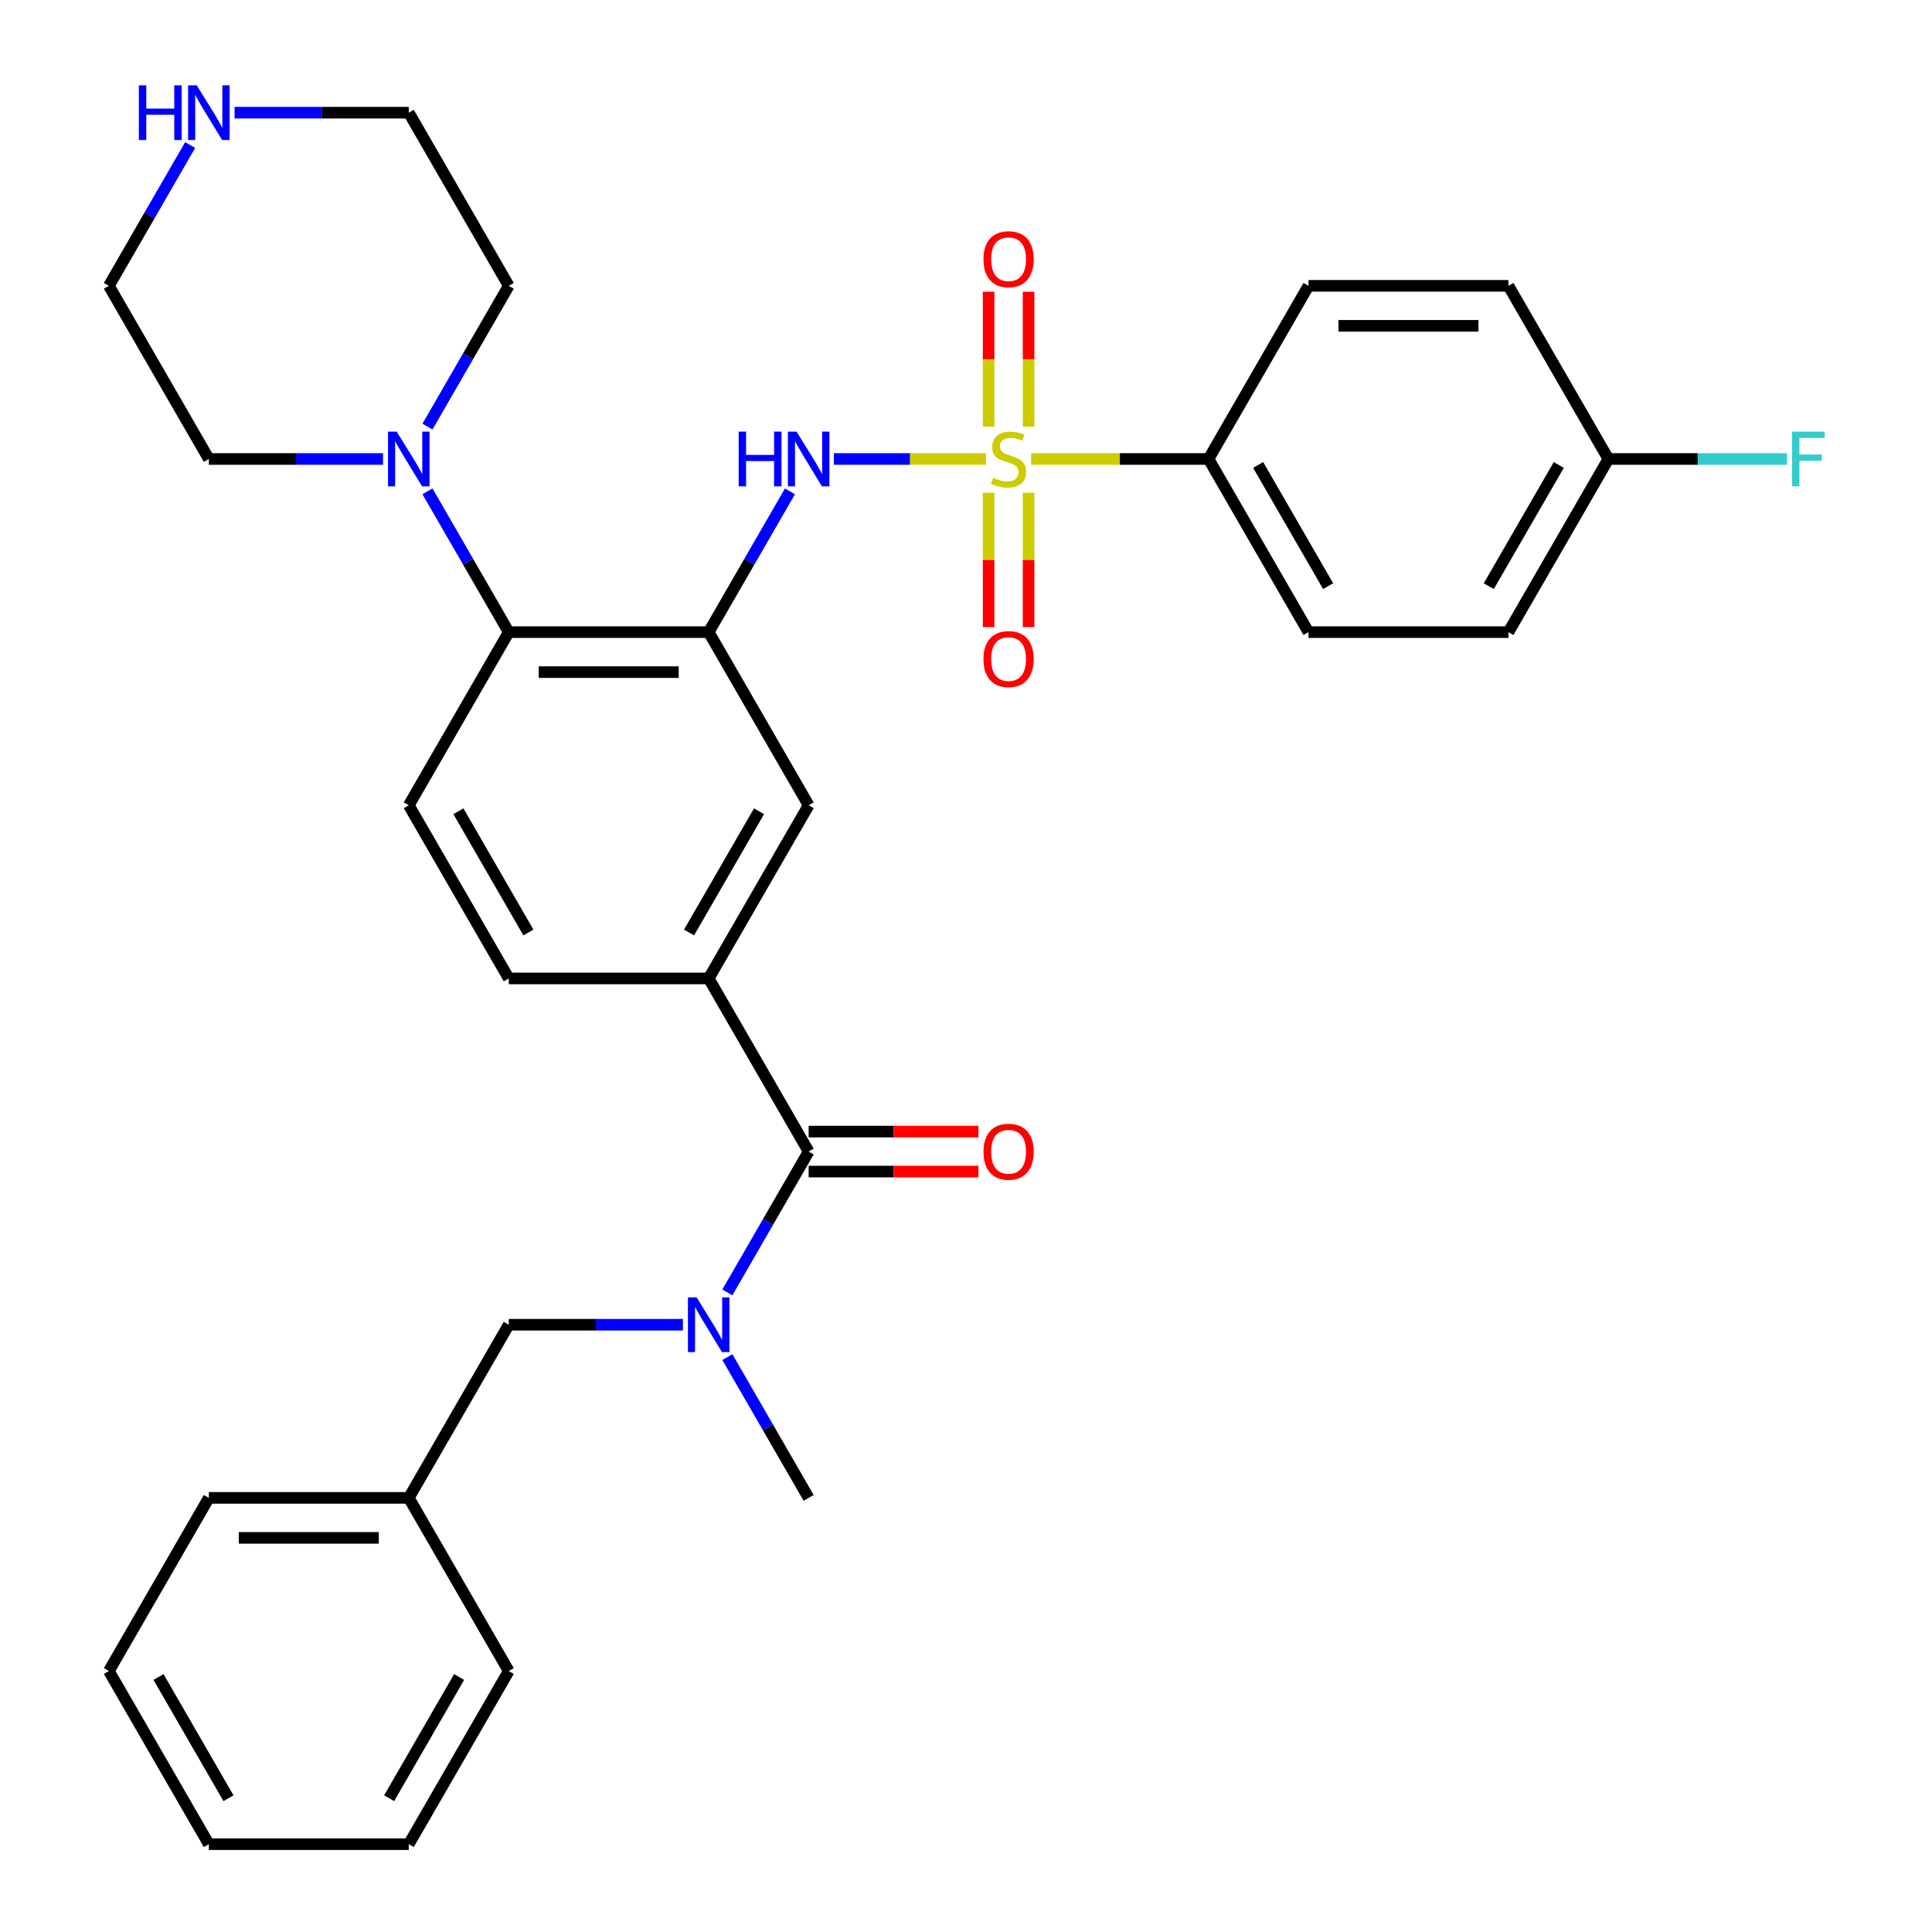<?xml version='1.0' encoding='iso-8859-1'?>
<svg version='1.1' baseProfile='full'
              xmlns='http://www.w3.org/2000/svg'
                      xmlns:rdkit='http://www.rdkit.org/xml'
                      xmlns:xlink='http://www.w3.org/1999/xlink'
                  xml:space='preserve'
width='1000px' height='1000px' viewBox='0 0 1000 1000'>
<!-- END OF HEADER -->
<rect style='opacity:1.0;fill:#FFFFFF;stroke:none' width='1000' height='1000' x='0' y='0'> </rect>
<path class='bond-1' d='M 510.378,237.569 L 470.986,237.569' style='fill:none;fill-rule:evenodd;stroke:#CCCC00;stroke-width:6px;stroke-linecap:butt;stroke-linejoin:miter;stroke-opacity:1' />
<path class='bond-1' d='M 470.986,237.569 L 431.594,237.569' style='fill:none;fill-rule:evenodd;stroke:#0000FF;stroke-width:6px;stroke-linecap:butt;stroke-linejoin:miter;stroke-opacity:1' />
<path class='bond-8' d='M 533.712,237.569 L 579.622,237.569' style='fill:none;fill-rule:evenodd;stroke:#CCCC00;stroke-width:6px;stroke-linecap:butt;stroke-linejoin:miter;stroke-opacity:1' />
<path class='bond-8' d='M 579.622,237.569 L 625.532,237.569' style='fill:none;fill-rule:evenodd;stroke:#000000;stroke-width:6px;stroke-linecap:butt;stroke-linejoin:miter;stroke-opacity:1' />
<path class='bond-9' d='M 511.696,255.036 L 511.696,289.811' style='fill:none;fill-rule:evenodd;stroke:#CCCC00;stroke-width:6px;stroke-linecap:butt;stroke-linejoin:miter;stroke-opacity:1' />
<path class='bond-9' d='M 511.696,289.811 L 511.696,324.585' style='fill:none;fill-rule:evenodd;stroke:#FF0000;stroke-width:6px;stroke-linecap:butt;stroke-linejoin:miter;stroke-opacity:1' />
<path class='bond-9' d='M 532.394,255.036 L 532.394,289.811' style='fill:none;fill-rule:evenodd;stroke:#CCCC00;stroke-width:6px;stroke-linecap:butt;stroke-linejoin:miter;stroke-opacity:1' />
<path class='bond-9' d='M 532.394,289.811 L 532.394,324.585' style='fill:none;fill-rule:evenodd;stroke:#FF0000;stroke-width:6px;stroke-linecap:butt;stroke-linejoin:miter;stroke-opacity:1' />
<path class='bond-10' d='M 532.394,220.862 L 532.394,185.937' style='fill:none;fill-rule:evenodd;stroke:#CCCC00;stroke-width:6px;stroke-linecap:butt;stroke-linejoin:miter;stroke-opacity:1' />
<path class='bond-10' d='M 532.394,185.937 L 532.394,151.012' style='fill:none;fill-rule:evenodd;stroke:#FF0000;stroke-width:6px;stroke-linecap:butt;stroke-linejoin:miter;stroke-opacity:1' />
<path class='bond-10' d='M 511.696,220.862 L 511.696,185.937' style='fill:none;fill-rule:evenodd;stroke:#CCCC00;stroke-width:6px;stroke-linecap:butt;stroke-linejoin:miter;stroke-opacity:1' />
<path class='bond-10' d='M 511.696,185.937 L 511.696,151.012' style='fill:none;fill-rule:evenodd;stroke:#FF0000;stroke-width:6px;stroke-linecap:butt;stroke-linejoin:miter;stroke-opacity:1' />
<path class='bond-0' d='M 366.815,327.191 L 387.852,290.753' style='fill:none;fill-rule:evenodd;stroke:#000000;stroke-width:6px;stroke-linecap:butt;stroke-linejoin:miter;stroke-opacity:1' />
<path class='bond-0' d='M 387.852,290.753 L 408.89,254.316' style='fill:none;fill-rule:evenodd;stroke:#0000FF;stroke-width:6px;stroke-linecap:butt;stroke-linejoin:miter;stroke-opacity:1' />
<path class='bond-3' d='M 366.815,327.191 L 263.329,327.191' style='fill:none;fill-rule:evenodd;stroke:#000000;stroke-width:6px;stroke-linecap:butt;stroke-linejoin:miter;stroke-opacity:1' />
<path class='bond-3' d='M 351.292,347.888 L 278.852,347.888' style='fill:none;fill-rule:evenodd;stroke:#000000;stroke-width:6px;stroke-linecap:butt;stroke-linejoin:miter;stroke-opacity:1' />
<path class='bond-7' d='M 366.815,327.191 L 418.558,416.813' style='fill:none;fill-rule:evenodd;stroke:#000000;stroke-width:6px;stroke-linecap:butt;stroke-linejoin:miter;stroke-opacity:1' />
<path class='bond-2' d='M 418.558,596.057 L 366.815,506.435' style='fill:none;fill-rule:evenodd;stroke:#000000;stroke-width:6px;stroke-linecap:butt;stroke-linejoin:miter;stroke-opacity:1' />
<path class='bond-5' d='M 418.558,596.057 L 397.521,632.495' style='fill:none;fill-rule:evenodd;stroke:#000000;stroke-width:6px;stroke-linecap:butt;stroke-linejoin:miter;stroke-opacity:1' />
<path class='bond-5' d='M 397.521,632.495 L 376.484,668.932' style='fill:none;fill-rule:evenodd;stroke:#0000FF;stroke-width:6px;stroke-linecap:butt;stroke-linejoin:miter;stroke-opacity:1' />
<path class='bond-14' d='M 418.558,606.406 L 462.508,606.406' style='fill:none;fill-rule:evenodd;stroke:#000000;stroke-width:6px;stroke-linecap:butt;stroke-linejoin:miter;stroke-opacity:1' />
<path class='bond-14' d='M 462.508,606.406 L 506.458,606.406' style='fill:none;fill-rule:evenodd;stroke:#FF0000;stroke-width:6px;stroke-linecap:butt;stroke-linejoin:miter;stroke-opacity:1' />
<path class='bond-14' d='M 418.558,585.708 L 462.508,585.708' style='fill:none;fill-rule:evenodd;stroke:#000000;stroke-width:6px;stroke-linecap:butt;stroke-linejoin:miter;stroke-opacity:1' />
<path class='bond-14' d='M 462.508,585.708 L 506.458,585.708' style='fill:none;fill-rule:evenodd;stroke:#FF0000;stroke-width:6px;stroke-linecap:butt;stroke-linejoin:miter;stroke-opacity:1' />
<path class='bond-6' d='M 263.329,327.191 L 242.291,290.753' style='fill:none;fill-rule:evenodd;stroke:#000000;stroke-width:6px;stroke-linecap:butt;stroke-linejoin:miter;stroke-opacity:1' />
<path class='bond-6' d='M 242.291,290.753 L 221.254,254.316' style='fill:none;fill-rule:evenodd;stroke:#0000FF;stroke-width:6px;stroke-linecap:butt;stroke-linejoin:miter;stroke-opacity:1' />
<path class='bond-11' d='M 263.329,327.191 L 211.585,416.813' style='fill:none;fill-rule:evenodd;stroke:#000000;stroke-width:6px;stroke-linecap:butt;stroke-linejoin:miter;stroke-opacity:1' />
<path class='bond-4' d='M 366.815,506.435 L 418.558,416.813' style='fill:none;fill-rule:evenodd;stroke:#000000;stroke-width:6px;stroke-linecap:butt;stroke-linejoin:miter;stroke-opacity:1' />
<path class='bond-4' d='M 356.652,482.643 L 392.873,419.908' style='fill:none;fill-rule:evenodd;stroke:#000000;stroke-width:6px;stroke-linecap:butt;stroke-linejoin:miter;stroke-opacity:1' />
<path class='bond-13' d='M 366.815,506.435 L 263.329,506.435' style='fill:none;fill-rule:evenodd;stroke:#000000;stroke-width:6px;stroke-linecap:butt;stroke-linejoin:miter;stroke-opacity:1' />
<path class='bond-12' d='M 353.488,685.679 L 308.408,685.679' style='fill:none;fill-rule:evenodd;stroke:#0000FF;stroke-width:6px;stroke-linecap:butt;stroke-linejoin:miter;stroke-opacity:1' />
<path class='bond-12' d='M 308.408,685.679 L 263.329,685.679' style='fill:none;fill-rule:evenodd;stroke:#000000;stroke-width:6px;stroke-linecap:butt;stroke-linejoin:miter;stroke-opacity:1' />
<path class='bond-25' d='M 376.484,702.426 L 397.521,738.864' style='fill:none;fill-rule:evenodd;stroke:#0000FF;stroke-width:6px;stroke-linecap:butt;stroke-linejoin:miter;stroke-opacity:1' />
<path class='bond-25' d='M 397.521,738.864 L 418.558,775.301' style='fill:none;fill-rule:evenodd;stroke:#000000;stroke-width:6px;stroke-linecap:butt;stroke-linejoin:miter;stroke-opacity:1' />
<path class='bond-23' d='M 198.258,237.569 L 153.178,237.569' style='fill:none;fill-rule:evenodd;stroke:#0000FF;stroke-width:6px;stroke-linecap:butt;stroke-linejoin:miter;stroke-opacity:1' />
<path class='bond-23' d='M 153.178,237.569 L 108.099,237.569' style='fill:none;fill-rule:evenodd;stroke:#000000;stroke-width:6px;stroke-linecap:butt;stroke-linejoin:miter;stroke-opacity:1' />
<path class='bond-24' d='M 221.254,220.822 L 242.291,184.384' style='fill:none;fill-rule:evenodd;stroke:#0000FF;stroke-width:6px;stroke-linecap:butt;stroke-linejoin:miter;stroke-opacity:1' />
<path class='bond-24' d='M 242.291,184.384 L 263.329,147.947' style='fill:none;fill-rule:evenodd;stroke:#000000;stroke-width:6px;stroke-linecap:butt;stroke-linejoin:miter;stroke-opacity:1' />
<path class='bond-16' d='M 625.532,237.569 L 677.275,327.191' style='fill:none;fill-rule:evenodd;stroke:#000000;stroke-width:6px;stroke-linecap:butt;stroke-linejoin:miter;stroke-opacity:1' />
<path class='bond-16' d='M 651.218,240.664 L 687.438,303.399' style='fill:none;fill-rule:evenodd;stroke:#000000;stroke-width:6px;stroke-linecap:butt;stroke-linejoin:miter;stroke-opacity:1' />
<path class='bond-17' d='M 625.532,237.569 L 677.275,147.947' style='fill:none;fill-rule:evenodd;stroke:#000000;stroke-width:6px;stroke-linecap:butt;stroke-linejoin:miter;stroke-opacity:1' />
<path class='bond-34' d='M 211.585,416.813 L 263.329,506.435' style='fill:none;fill-rule:evenodd;stroke:#000000;stroke-width:6px;stroke-linecap:butt;stroke-linejoin:miter;stroke-opacity:1' />
<path class='bond-34' d='M 237.271,419.908 L 273.491,482.643' style='fill:none;fill-rule:evenodd;stroke:#000000;stroke-width:6px;stroke-linecap:butt;stroke-linejoin:miter;stroke-opacity:1' />
<path class='bond-19' d='M 263.329,685.679 L 211.585,775.301' style='fill:none;fill-rule:evenodd;stroke:#000000;stroke-width:6px;stroke-linecap:butt;stroke-linejoin:miter;stroke-opacity:1' />
<path class='bond-15' d='M 121.426,58.325 L 166.505,58.325' style='fill:none;fill-rule:evenodd;stroke:#0000FF;stroke-width:6px;stroke-linecap:butt;stroke-linejoin:miter;stroke-opacity:1' />
<path class='bond-15' d='M 166.505,58.325 L 211.585,58.325' style='fill:none;fill-rule:evenodd;stroke:#000000;stroke-width:6px;stroke-linecap:butt;stroke-linejoin:miter;stroke-opacity:1' />
<path class='bond-35' d='M 98.43,75.072 L 77.392,111.509' style='fill:none;fill-rule:evenodd;stroke:#0000FF;stroke-width:6px;stroke-linecap:butt;stroke-linejoin:miter;stroke-opacity:1' />
<path class='bond-35' d='M 77.392,111.509 L 56.355,147.947' style='fill:none;fill-rule:evenodd;stroke:#000000;stroke-width:6px;stroke-linecap:butt;stroke-linejoin:miter;stroke-opacity:1' />
<path class='bond-21' d='M 677.275,327.191 L 780.762,327.191' style='fill:none;fill-rule:evenodd;stroke:#000000;stroke-width:6px;stroke-linecap:butt;stroke-linejoin:miter;stroke-opacity:1' />
<path class='bond-20' d='M 677.275,147.947 L 780.762,147.947' style='fill:none;fill-rule:evenodd;stroke:#000000;stroke-width:6px;stroke-linecap:butt;stroke-linejoin:miter;stroke-opacity:1' />
<path class='bond-20' d='M 692.798,168.644 L 765.239,168.644' style='fill:none;fill-rule:evenodd;stroke:#000000;stroke-width:6px;stroke-linecap:butt;stroke-linejoin:miter;stroke-opacity:1' />
<path class='bond-18' d='M 832.505,237.569 L 780.762,147.947' style='fill:none;fill-rule:evenodd;stroke:#000000;stroke-width:6px;stroke-linecap:butt;stroke-linejoin:miter;stroke-opacity:1' />
<path class='bond-22' d='M 832.505,237.569 L 878.745,237.569' style='fill:none;fill-rule:evenodd;stroke:#000000;stroke-width:6px;stroke-linecap:butt;stroke-linejoin:miter;stroke-opacity:1' />
<path class='bond-22' d='M 878.745,237.569 L 924.985,237.569' style='fill:none;fill-rule:evenodd;stroke:#33CCCC;stroke-width:6px;stroke-linecap:butt;stroke-linejoin:miter;stroke-opacity:1' />
<path class='bond-33' d='M 832.505,237.569 L 780.762,327.191' style='fill:none;fill-rule:evenodd;stroke:#000000;stroke-width:6px;stroke-linecap:butt;stroke-linejoin:miter;stroke-opacity:1' />
<path class='bond-33' d='M 806.819,240.664 L 770.599,303.399' style='fill:none;fill-rule:evenodd;stroke:#000000;stroke-width:6px;stroke-linecap:butt;stroke-linejoin:miter;stroke-opacity:1' />
<path class='bond-28' d='M 211.585,775.301 L 108.099,775.301' style='fill:none;fill-rule:evenodd;stroke:#000000;stroke-width:6px;stroke-linecap:butt;stroke-linejoin:miter;stroke-opacity:1' />
<path class='bond-28' d='M 196.062,795.999 L 123.622,795.999' style='fill:none;fill-rule:evenodd;stroke:#000000;stroke-width:6px;stroke-linecap:butt;stroke-linejoin:miter;stroke-opacity:1' />
<path class='bond-29' d='M 211.585,775.301 L 263.329,864.923' style='fill:none;fill-rule:evenodd;stroke:#000000;stroke-width:6px;stroke-linecap:butt;stroke-linejoin:miter;stroke-opacity:1' />
<path class='bond-26' d='M 108.099,237.569 L 56.355,147.947' style='fill:none;fill-rule:evenodd;stroke:#000000;stroke-width:6px;stroke-linecap:butt;stroke-linejoin:miter;stroke-opacity:1' />
<path class='bond-27' d='M 263.329,147.947 L 211.585,58.325' style='fill:none;fill-rule:evenodd;stroke:#000000;stroke-width:6px;stroke-linecap:butt;stroke-linejoin:miter;stroke-opacity:1' />
<path class='bond-31' d='M 108.099,775.301 L 56.355,864.923' style='fill:none;fill-rule:evenodd;stroke:#000000;stroke-width:6px;stroke-linecap:butt;stroke-linejoin:miter;stroke-opacity:1' />
<path class='bond-30' d='M 263.329,864.923 L 211.585,954.545' style='fill:none;fill-rule:evenodd;stroke:#000000;stroke-width:6px;stroke-linecap:butt;stroke-linejoin:miter;stroke-opacity:1' />
<path class='bond-30' d='M 237.643,868.018 L 201.422,930.753' style='fill:none;fill-rule:evenodd;stroke:#000000;stroke-width:6px;stroke-linecap:butt;stroke-linejoin:miter;stroke-opacity:1' />
<path class='bond-32' d='M 211.585,954.545 L 108.099,954.545' style='fill:none;fill-rule:evenodd;stroke:#000000;stroke-width:6px;stroke-linecap:butt;stroke-linejoin:miter;stroke-opacity:1' />
<path class='bond-36' d='M 56.355,864.923 L 108.099,954.545' style='fill:none;fill-rule:evenodd;stroke:#000000;stroke-width:6px;stroke-linecap:butt;stroke-linejoin:miter;stroke-opacity:1' />
<path class='bond-36' d='M 82.041,868.018 L 118.261,930.753' style='fill:none;fill-rule:evenodd;stroke:#000000;stroke-width:6px;stroke-linecap:butt;stroke-linejoin:miter;stroke-opacity:1' />
<path  class='atom-0' d='M 514.045 247.289
Q 514.365 247.409, 515.685 247.969
Q 517.005 248.529, 518.445 248.889
Q 519.925 249.209, 521.365 249.209
Q 524.045 249.209, 525.605 247.929
Q 527.165 246.609, 527.165 244.329
Q 527.165 242.769, 526.365 241.809
Q 525.605 240.849, 524.405 240.329
Q 523.205 239.809, 521.205 239.209
Q 518.685 238.449, 517.165 237.729
Q 515.685 237.009, 514.605 235.489
Q 513.565 233.969, 513.565 231.409
Q 513.565 227.849, 515.965 225.649
Q 518.405 223.449, 523.205 223.449
Q 526.485 223.449, 530.205 225.009
L 529.285 228.089
Q 525.885 226.689, 523.325 226.689
Q 520.565 226.689, 519.045 227.849
Q 517.525 228.969, 517.565 230.929
Q 517.565 232.449, 518.325 233.369
Q 519.125 234.289, 520.245 234.809
Q 521.405 235.329, 523.325 235.929
Q 525.885 236.729, 527.405 237.529
Q 528.925 238.329, 530.005 239.969
Q 531.125 241.569, 531.125 244.329
Q 531.125 248.249, 528.485 250.369
Q 525.885 252.449, 521.525 252.449
Q 519.005 252.449, 517.085 251.889
Q 515.205 251.369, 512.965 250.449
L 514.045 247.289
' fill='#CCCC00'/>
<path  class='atom-2' d='M 382.338 223.409
L 386.178 223.409
L 386.178 235.449
L 400.658 235.449
L 400.658 223.409
L 404.498 223.409
L 404.498 251.729
L 400.658 251.729
L 400.658 238.649
L 386.178 238.649
L 386.178 251.729
L 382.338 251.729
L 382.338 223.409
' fill='#0000FF'/>
<path  class='atom-2' d='M 412.298 223.409
L 421.578 238.409
Q 422.498 239.889, 423.978 242.569
Q 425.458 245.249, 425.538 245.409
L 425.538 223.409
L 429.298 223.409
L 429.298 251.729
L 425.418 251.729
L 415.458 235.329
Q 414.298 233.409, 413.058 231.209
Q 411.858 229.009, 411.498 228.329
L 411.498 251.729
L 407.818 251.729
L 407.818 223.409
L 412.298 223.409
' fill='#0000FF'/>
<path  class='atom-6' d='M 360.555 671.519
L 369.835 686.519
Q 370.755 687.999, 372.235 690.679
Q 373.715 693.359, 373.795 693.519
L 373.795 671.519
L 377.555 671.519
L 377.555 699.839
L 373.675 699.839
L 363.715 683.439
Q 362.555 681.519, 361.315 679.319
Q 360.115 677.119, 359.755 676.439
L 359.755 699.839
L 356.075 699.839
L 356.075 671.519
L 360.555 671.519
' fill='#0000FF'/>
<path  class='atom-7' d='M 205.325 223.409
L 214.605 238.409
Q 215.525 239.889, 217.005 242.569
Q 218.485 245.249, 218.565 245.409
L 218.565 223.409
L 222.325 223.409
L 222.325 251.729
L 218.445 251.729
L 208.485 235.329
Q 207.325 233.409, 206.085 231.209
Q 204.885 229.009, 204.525 228.329
L 204.525 251.729
L 200.845 251.729
L 200.845 223.409
L 205.325 223.409
' fill='#0000FF'/>
<path  class='atom-10' d='M 509.045 341.136
Q 509.045 334.336, 512.405 330.536
Q 515.765 326.736, 522.045 326.736
Q 528.325 326.736, 531.685 330.536
Q 535.045 334.336, 535.045 341.136
Q 535.045 348.016, 531.645 351.936
Q 528.245 355.816, 522.045 355.816
Q 515.805 355.816, 512.405 351.936
Q 509.045 348.056, 509.045 341.136
M 522.045 352.616
Q 526.365 352.616, 528.685 349.736
Q 531.045 346.816, 531.045 341.136
Q 531.045 335.576, 528.685 332.776
Q 526.365 329.936, 522.045 329.936
Q 517.725 329.936, 515.365 332.736
Q 513.045 335.536, 513.045 341.136
Q 513.045 346.856, 515.365 349.736
Q 517.725 352.616, 522.045 352.616
' fill='#FF0000'/>
<path  class='atom-11' d='M 509.045 134.162
Q 509.045 127.362, 512.405 123.562
Q 515.765 119.762, 522.045 119.762
Q 528.325 119.762, 531.685 123.562
Q 535.045 127.362, 535.045 134.162
Q 535.045 141.042, 531.645 144.962
Q 528.245 148.842, 522.045 148.842
Q 515.805 148.842, 512.405 144.962
Q 509.045 141.082, 509.045 134.162
M 522.045 145.642
Q 526.365 145.642, 528.685 142.762
Q 531.045 139.842, 531.045 134.162
Q 531.045 128.602, 528.685 125.802
Q 526.365 122.962, 522.045 122.962
Q 517.725 122.962, 515.365 125.762
Q 513.045 128.562, 513.045 134.162
Q 513.045 139.882, 515.365 142.762
Q 517.725 145.642, 522.045 145.642
' fill='#FF0000'/>
<path  class='atom-15' d='M 509.045 596.137
Q 509.045 589.337, 512.405 585.537
Q 515.765 581.737, 522.045 581.737
Q 528.325 581.737, 531.685 585.537
Q 535.045 589.337, 535.045 596.137
Q 535.045 603.017, 531.645 606.937
Q 528.245 610.817, 522.045 610.817
Q 515.805 610.817, 512.405 606.937
Q 509.045 603.057, 509.045 596.137
M 522.045 607.617
Q 526.365 607.617, 528.685 604.737
Q 531.045 601.817, 531.045 596.137
Q 531.045 590.577, 528.685 587.777
Q 526.365 584.937, 522.045 584.937
Q 517.725 584.937, 515.365 587.737
Q 513.045 590.537, 513.045 596.137
Q 513.045 601.857, 515.365 604.737
Q 517.725 607.617, 522.045 607.617
' fill='#FF0000'/>
<path  class='atom-16' d='M 71.879 44.165
L 75.719 44.165
L 75.719 56.205
L 90.198 56.205
L 90.198 44.165
L 94.038 44.165
L 94.038 72.485
L 90.198 72.485
L 90.198 59.405
L 75.719 59.405
L 75.719 72.485
L 71.879 72.485
L 71.879 44.165
' fill='#0000FF'/>
<path  class='atom-16' d='M 101.839 44.165
L 111.119 59.165
Q 112.039 60.645, 113.519 63.325
Q 114.999 66.005, 115.079 66.165
L 115.079 44.165
L 118.839 44.165
L 118.839 72.485
L 114.959 72.485
L 104.999 56.085
Q 103.839 54.165, 102.599 51.965
Q 101.399 49.765, 101.039 49.085
L 101.039 72.485
L 97.359 72.485
L 97.359 44.165
L 101.839 44.165
' fill='#0000FF'/>
<path  class='atom-23' d='M 927.572 223.409
L 944.412 223.409
L 944.412 226.649
L 931.372 226.649
L 931.372 235.249
L 942.972 235.249
L 942.972 238.529
L 931.372 238.529
L 931.372 251.729
L 927.572 251.729
L 927.572 223.409
' fill='#33CCCC'/>
</svg>
